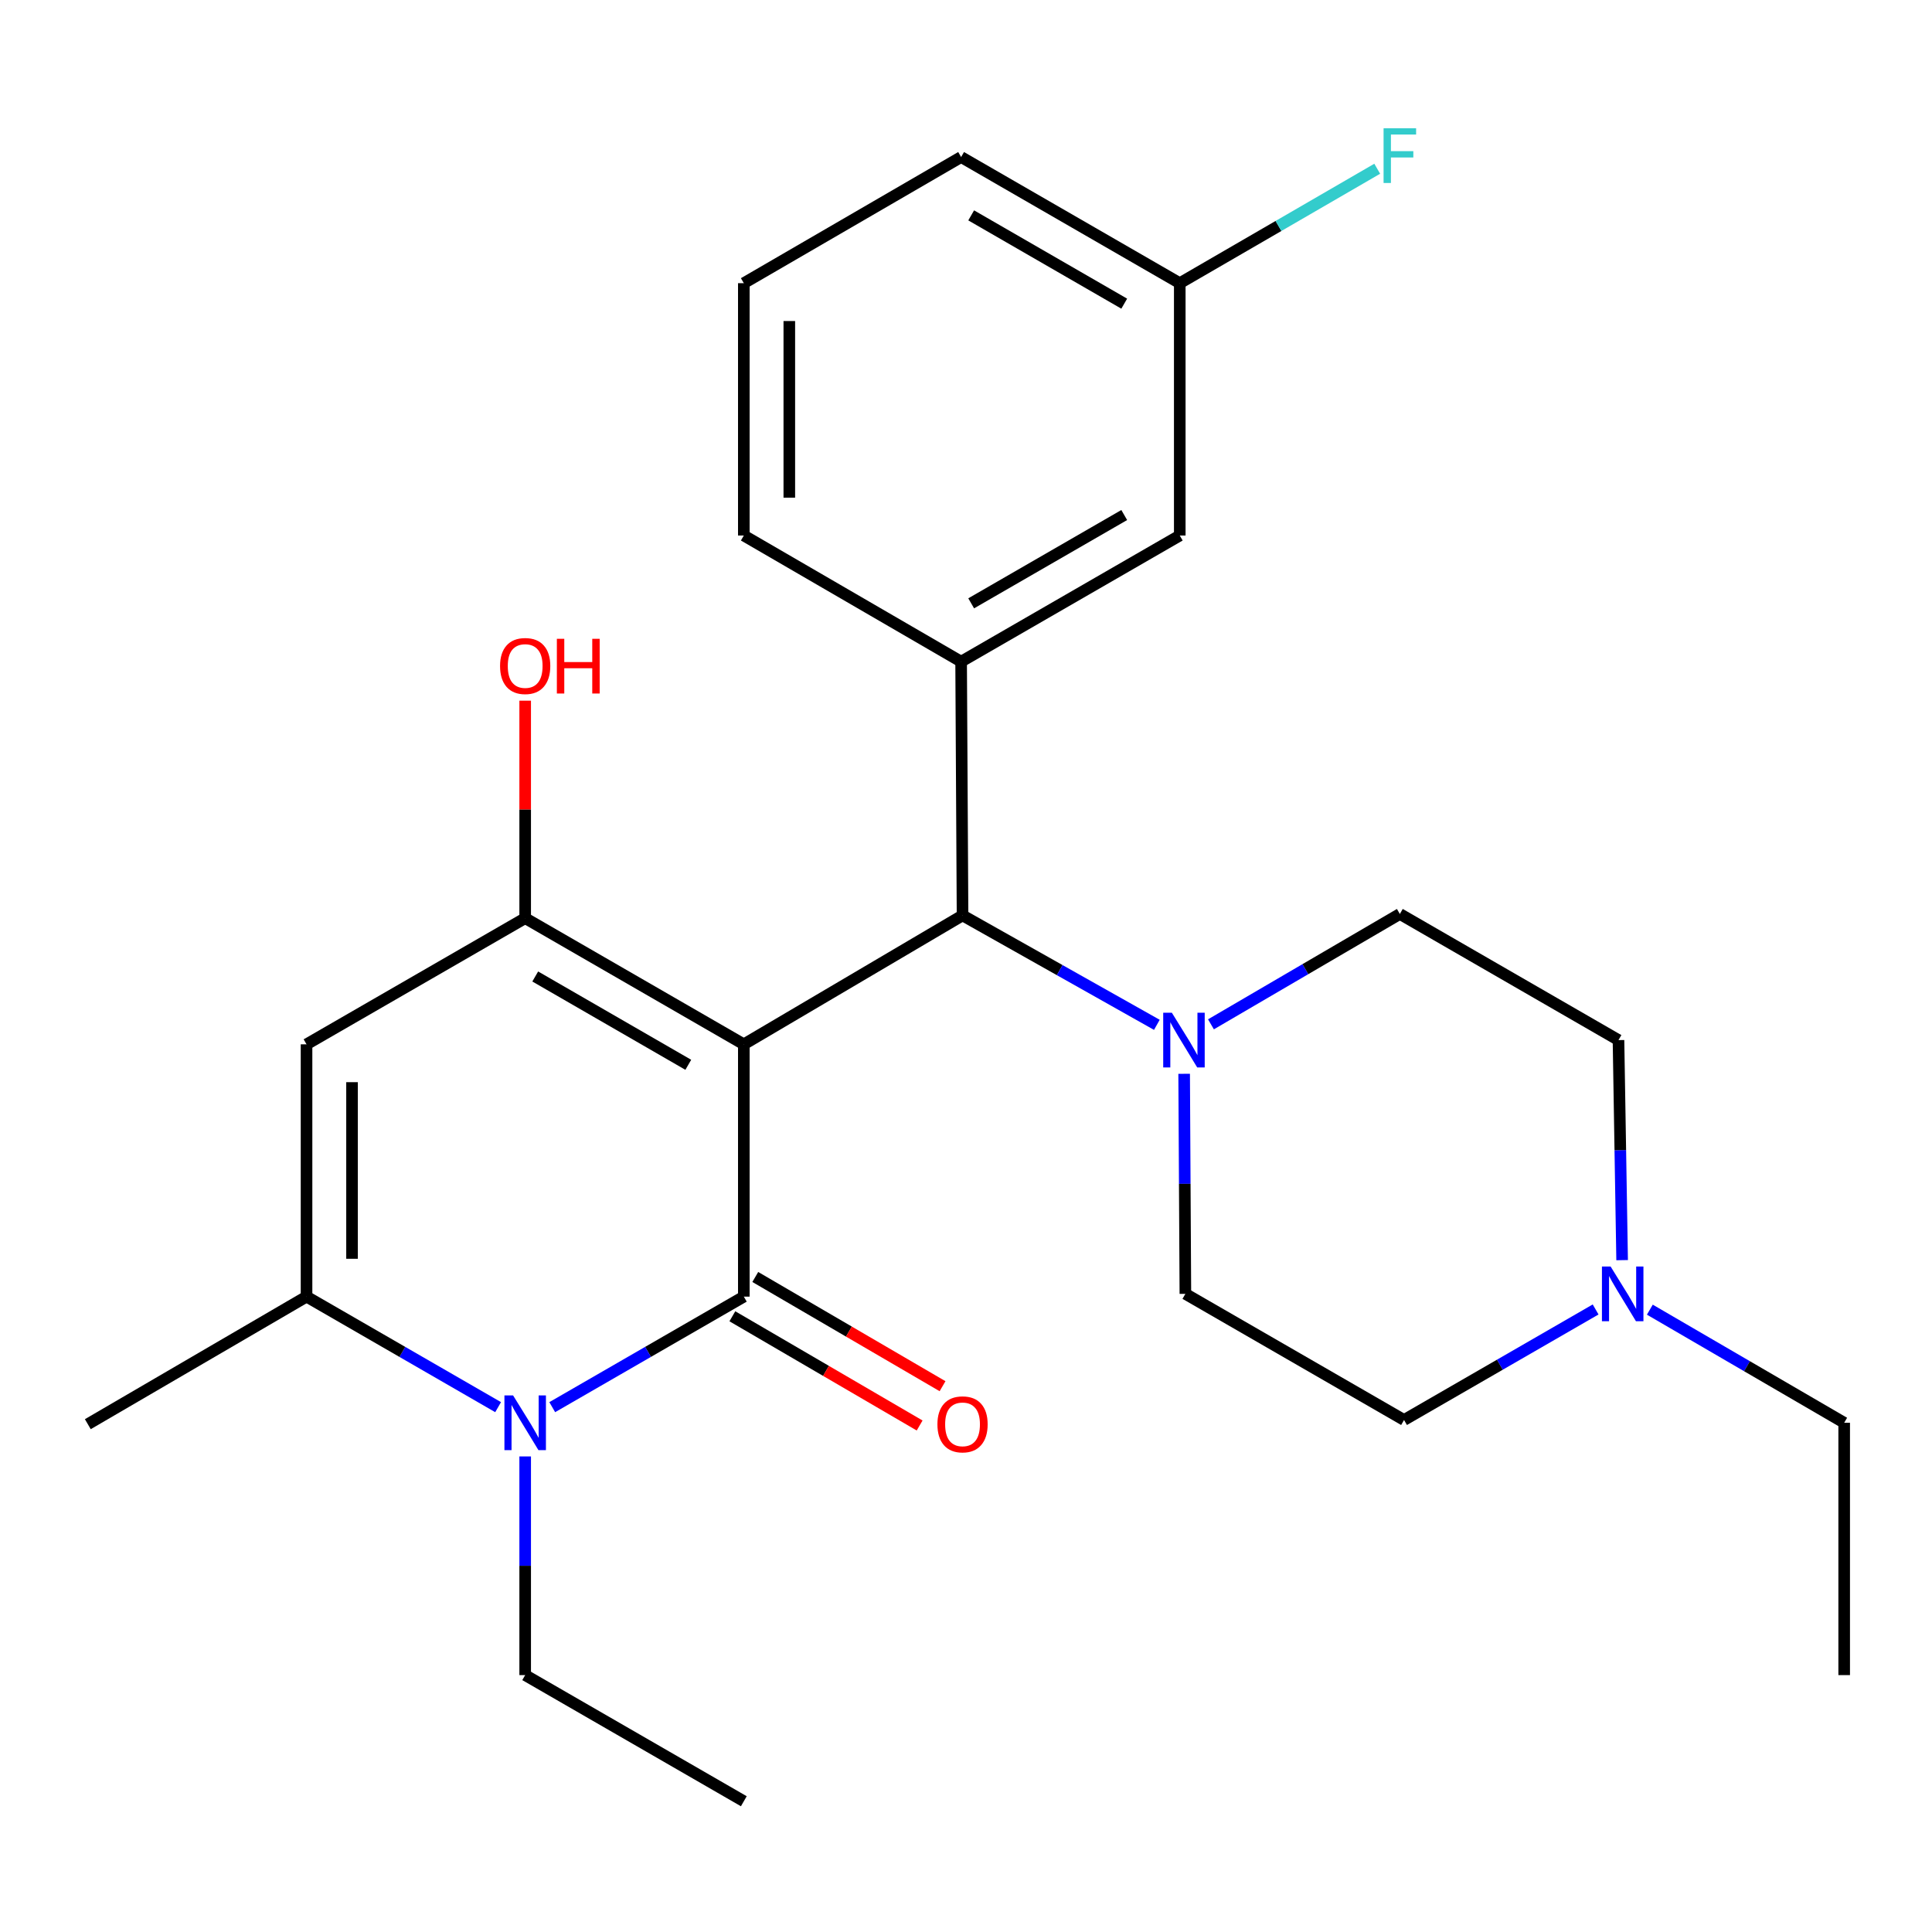 <?xml version='1.0' encoding='iso-8859-1'?>
<svg version='1.1' baseProfile='full'
              xmlns='http://www.w3.org/2000/svg'
                      xmlns:rdkit='http://www.rdkit.org/xml'
                      xmlns:xlink='http://www.w3.org/1999/xlink'
                  xml:space='preserve'
width='1000px' height='1000px' viewBox='0 0 1000 1000'>
<!-- END OF HEADER -->
<rect style='opacity:1.0;fill:#FFFFFF;stroke:none' width='1000' height='1000' x='0' y='0'> </rect>
<path class='bond-0' d='M 385,540.54 L 385,671.133' style='fill:none;fill-rule:evenodd;stroke:#000000;stroke-width:6px;stroke-linecap:butt;stroke-linejoin:miter;stroke-opacity:1' />
<path class='bond-1' d='M 385,540.54 L 271.831,475.237' style='fill:none;fill-rule:evenodd;stroke:#000000;stroke-width:6px;stroke-linecap:butt;stroke-linejoin:miter;stroke-opacity:1' />
<path class='bond-1' d='M 356.256,551.139 L 277.038,505.427' style='fill:none;fill-rule:evenodd;stroke:#000000;stroke-width:6px;stroke-linecap:butt;stroke-linejoin:miter;stroke-opacity:1' />
<path class='bond-5' d='M 385,540.54 L 498.208,473.811' style='fill:none;fill-rule:evenodd;stroke:#000000;stroke-width:6px;stroke-linecap:butt;stroke-linejoin:miter;stroke-opacity:1' />
<path class='bond-2' d='M 385,671.133 L 335.419,699.738' style='fill:none;fill-rule:evenodd;stroke:#000000;stroke-width:6px;stroke-linecap:butt;stroke-linejoin:miter;stroke-opacity:1' />
<path class='bond-2' d='M 335.419,699.738 L 285.837,728.343' style='fill:none;fill-rule:evenodd;stroke:#0000FF;stroke-width:6px;stroke-linecap:butt;stroke-linejoin:miter;stroke-opacity:1' />
<path class='bond-9' d='M 379.069,681.304 L 427.534,709.569' style='fill:none;fill-rule:evenodd;stroke:#000000;stroke-width:6px;stroke-linecap:butt;stroke-linejoin:miter;stroke-opacity:1' />
<path class='bond-9' d='M 427.534,709.569 L 476,737.834' style='fill:none;fill-rule:evenodd;stroke:#FF0000;stroke-width:6px;stroke-linecap:butt;stroke-linejoin:miter;stroke-opacity:1' />
<path class='bond-9' d='M 390.931,660.963 L 439.397,689.228' style='fill:none;fill-rule:evenodd;stroke:#000000;stroke-width:6px;stroke-linecap:butt;stroke-linejoin:miter;stroke-opacity:1' />
<path class='bond-9' d='M 439.397,689.228 L 487.863,717.494' style='fill:none;fill-rule:evenodd;stroke:#FF0000;stroke-width:6px;stroke-linecap:butt;stroke-linejoin:miter;stroke-opacity:1' />
<path class='bond-3' d='M 271.831,475.237 L 158.662,540.54' style='fill:none;fill-rule:evenodd;stroke:#000000;stroke-width:6px;stroke-linecap:butt;stroke-linejoin:miter;stroke-opacity:1' />
<path class='bond-13' d='M 271.831,475.237 L 271.831,418.953' style='fill:none;fill-rule:evenodd;stroke:#000000;stroke-width:6px;stroke-linecap:butt;stroke-linejoin:miter;stroke-opacity:1' />
<path class='bond-13' d='M 271.831,418.953 L 271.831,362.668' style='fill:none;fill-rule:evenodd;stroke:#FF0000;stroke-width:6px;stroke-linecap:butt;stroke-linejoin:miter;stroke-opacity:1' />
<path class='bond-16' d='M 271.831,753.849 L 271.831,810.439' style='fill:none;fill-rule:evenodd;stroke:#0000FF;stroke-width:6px;stroke-linecap:butt;stroke-linejoin:miter;stroke-opacity:1' />
<path class='bond-16' d='M 271.831,810.439 L 271.831,867.03' style='fill:none;fill-rule:evenodd;stroke:#000000;stroke-width:6px;stroke-linecap:butt;stroke-linejoin:miter;stroke-opacity:1' />
<path class='bond-26' d='M 257.825,728.343 L 208.244,699.738' style='fill:none;fill-rule:evenodd;stroke:#0000FF;stroke-width:6px;stroke-linecap:butt;stroke-linejoin:miter;stroke-opacity:1' />
<path class='bond-26' d='M 208.244,699.738 L 158.662,671.133' style='fill:none;fill-rule:evenodd;stroke:#000000;stroke-width:6px;stroke-linecap:butt;stroke-linejoin:miter;stroke-opacity:1' />
<path class='bond-4' d='M 158.662,540.54 L 158.662,671.133' style='fill:none;fill-rule:evenodd;stroke:#000000;stroke-width:6px;stroke-linecap:butt;stroke-linejoin:miter;stroke-opacity:1' />
<path class='bond-4' d='M 182.209,560.129 L 182.209,651.544' style='fill:none;fill-rule:evenodd;stroke:#000000;stroke-width:6px;stroke-linecap:butt;stroke-linejoin:miter;stroke-opacity:1' />
<path class='bond-18' d='M 158.662,671.133 L 45.455,737.156' style='fill:none;fill-rule:evenodd;stroke:#000000;stroke-width:6px;stroke-linecap:butt;stroke-linejoin:miter;stroke-opacity:1' />
<path class='bond-6' d='M 498.208,473.811 L 548.497,502.133' style='fill:none;fill-rule:evenodd;stroke:#000000;stroke-width:6px;stroke-linecap:butt;stroke-linejoin:miter;stroke-opacity:1' />
<path class='bond-6' d='M 548.497,502.133 L 598.787,530.455' style='fill:none;fill-rule:evenodd;stroke:#0000FF;stroke-width:6px;stroke-linecap:butt;stroke-linejoin:miter;stroke-opacity:1' />
<path class='bond-7' d='M 498.208,473.811 L 497.475,342.472' style='fill:none;fill-rule:evenodd;stroke:#000000;stroke-width:6px;stroke-linecap:butt;stroke-linejoin:miter;stroke-opacity:1' />
<path class='bond-11' d='M 626.791,530.19 L 675.675,501.627' style='fill:none;fill-rule:evenodd;stroke:#0000FF;stroke-width:6px;stroke-linecap:butt;stroke-linejoin:miter;stroke-opacity:1' />
<path class='bond-11' d='M 675.675,501.627 L 724.558,473.065' style='fill:none;fill-rule:evenodd;stroke:#000000;stroke-width:6px;stroke-linecap:butt;stroke-linejoin:miter;stroke-opacity:1' />
<path class='bond-12' d='M 612.913,555.799 L 613.23,612.747' style='fill:none;fill-rule:evenodd;stroke:#0000FF;stroke-width:6px;stroke-linecap:butt;stroke-linejoin:miter;stroke-opacity:1' />
<path class='bond-12' d='M 613.23,612.747 L 613.548,669.694' style='fill:none;fill-rule:evenodd;stroke:#000000;stroke-width:6px;stroke-linecap:butt;stroke-linejoin:miter;stroke-opacity:1' />
<path class='bond-10' d='M 497.475,342.472 L 610.644,277.182' style='fill:none;fill-rule:evenodd;stroke:#000000;stroke-width:6px;stroke-linecap:butt;stroke-linejoin:miter;stroke-opacity:1' />
<path class='bond-10' d='M 502.684,312.283 L 581.902,266.579' style='fill:none;fill-rule:evenodd;stroke:#000000;stroke-width:6px;stroke-linecap:butt;stroke-linejoin:miter;stroke-opacity:1' />
<path class='bond-20' d='M 497.475,342.472 L 385,277.182' style='fill:none;fill-rule:evenodd;stroke:#000000;stroke-width:6px;stroke-linecap:butt;stroke-linejoin:miter;stroke-opacity:1' />
<path class='bond-8' d='M 825.892,677.775 L 776.311,706.38' style='fill:none;fill-rule:evenodd;stroke:#0000FF;stroke-width:6px;stroke-linecap:butt;stroke-linejoin:miter;stroke-opacity:1' />
<path class='bond-8' d='M 776.311,706.38 L 726.73,734.985' style='fill:none;fill-rule:evenodd;stroke:#000000;stroke-width:6px;stroke-linecap:butt;stroke-linejoin:miter;stroke-opacity:1' />
<path class='bond-21' d='M 853.955,677.876 L 904.25,707.15' style='fill:none;fill-rule:evenodd;stroke:#0000FF;stroke-width:6px;stroke-linecap:butt;stroke-linejoin:miter;stroke-opacity:1' />
<path class='bond-21' d='M 904.25,707.15 L 954.545,736.424' style='fill:none;fill-rule:evenodd;stroke:#000000;stroke-width:6px;stroke-linecap:butt;stroke-linejoin:miter;stroke-opacity:1' />
<path class='bond-27' d='M 839.61,652.25 L 838.669,595.303' style='fill:none;fill-rule:evenodd;stroke:#0000FF;stroke-width:6px;stroke-linecap:butt;stroke-linejoin:miter;stroke-opacity:1' />
<path class='bond-27' d='M 838.669,595.303 L 837.727,538.355' style='fill:none;fill-rule:evenodd;stroke:#000000;stroke-width:6px;stroke-linecap:butt;stroke-linejoin:miter;stroke-opacity:1' />
<path class='bond-17' d='M 610.644,277.182 L 610.644,146.575' style='fill:none;fill-rule:evenodd;stroke:#000000;stroke-width:6px;stroke-linecap:butt;stroke-linejoin:miter;stroke-opacity:1' />
<path class='bond-14' d='M 724.558,473.065 L 837.727,538.355' style='fill:none;fill-rule:evenodd;stroke:#000000;stroke-width:6px;stroke-linecap:butt;stroke-linejoin:miter;stroke-opacity:1' />
<path class='bond-15' d='M 613.548,669.694 L 726.73,734.985' style='fill:none;fill-rule:evenodd;stroke:#000000;stroke-width:6px;stroke-linecap:butt;stroke-linejoin:miter;stroke-opacity:1' />
<path class='bond-24' d='M 271.831,867.03 L 385,932.32' style='fill:none;fill-rule:evenodd;stroke:#000000;stroke-width:6px;stroke-linecap:butt;stroke-linejoin:miter;stroke-opacity:1' />
<path class='bond-19' d='M 610.644,146.575 L 661.745,116.958' style='fill:none;fill-rule:evenodd;stroke:#000000;stroke-width:6px;stroke-linecap:butt;stroke-linejoin:miter;stroke-opacity:1' />
<path class='bond-19' d='M 661.745,116.958 L 712.847,87.341' style='fill:none;fill-rule:evenodd;stroke:#33CCCC;stroke-width:6px;stroke-linecap:butt;stroke-linejoin:miter;stroke-opacity:1' />
<path class='bond-28' d='M 610.644,146.575 L 497.475,81.285' style='fill:none;fill-rule:evenodd;stroke:#000000;stroke-width:6px;stroke-linecap:butt;stroke-linejoin:miter;stroke-opacity:1' />
<path class='bond-28' d='M 581.902,157.178 L 502.684,111.475' style='fill:none;fill-rule:evenodd;stroke:#000000;stroke-width:6px;stroke-linecap:butt;stroke-linejoin:miter;stroke-opacity:1' />
<path class='bond-22' d='M 385,277.182 L 385,146.575' style='fill:none;fill-rule:evenodd;stroke:#000000;stroke-width:6px;stroke-linecap:butt;stroke-linejoin:miter;stroke-opacity:1' />
<path class='bond-22' d='M 408.547,257.591 L 408.547,166.166' style='fill:none;fill-rule:evenodd;stroke:#000000;stroke-width:6px;stroke-linecap:butt;stroke-linejoin:miter;stroke-opacity:1' />
<path class='bond-25' d='M 954.545,736.424 L 954.545,867.03' style='fill:none;fill-rule:evenodd;stroke:#000000;stroke-width:6px;stroke-linecap:butt;stroke-linejoin:miter;stroke-opacity:1' />
<path class='bond-23' d='M 385,146.575 L 497.475,81.285' style='fill:none;fill-rule:evenodd;stroke:#000000;stroke-width:6px;stroke-linecap:butt;stroke-linejoin:miter;stroke-opacity:1' />
<path  class='atom-3' d='M 265.571 722.264
L 274.851 737.264
Q 275.771 738.744, 277.251 741.424
Q 278.731 744.104, 278.811 744.264
L 278.811 722.264
L 282.571 722.264
L 282.571 750.584
L 278.691 750.584
L 268.731 734.184
Q 267.571 732.264, 266.331 730.064
Q 265.131 727.864, 264.771 727.184
L 264.771 750.584
L 261.091 750.584
L 261.091 722.264
L 265.571 722.264
' fill='#0000FF'/>
<path  class='atom-7' d='M 606.555 524.195
L 615.835 539.195
Q 616.755 540.675, 618.235 543.355
Q 619.715 546.035, 619.795 546.195
L 619.795 524.195
L 623.555 524.195
L 623.555 552.515
L 619.675 552.515
L 609.715 536.115
Q 608.555 534.195, 607.315 531.995
Q 606.115 529.795, 605.755 529.115
L 605.755 552.515
L 602.075 552.515
L 602.075 524.195
L 606.555 524.195
' fill='#0000FF'/>
<path  class='atom-9' d='M 833.639 655.534
L 842.919 670.534
Q 843.839 672.014, 845.319 674.694
Q 846.799 677.374, 846.879 677.534
L 846.879 655.534
L 850.639 655.534
L 850.639 683.854
L 846.759 683.854
L 836.799 667.454
Q 835.639 665.534, 834.399 663.334
Q 833.199 661.134, 832.839 660.454
L 832.839 683.854
L 829.159 683.854
L 829.159 655.534
L 833.639 655.534
' fill='#0000FF'/>
<path  class='atom-10' d='M 485.208 737.236
Q 485.208 730.436, 488.568 726.636
Q 491.928 722.836, 498.208 722.836
Q 504.488 722.836, 507.848 726.636
Q 511.208 730.436, 511.208 737.236
Q 511.208 744.116, 507.808 748.036
Q 504.408 751.916, 498.208 751.916
Q 491.968 751.916, 488.568 748.036
Q 485.208 744.156, 485.208 737.236
M 498.208 748.716
Q 502.528 748.716, 504.848 745.836
Q 507.208 742.916, 507.208 737.236
Q 507.208 731.676, 504.848 728.876
Q 502.528 726.036, 498.208 726.036
Q 493.888 726.036, 491.528 728.836
Q 489.208 731.636, 489.208 737.236
Q 489.208 742.956, 491.528 745.836
Q 493.888 748.716, 498.208 748.716
' fill='#FF0000'/>
<path  class='atom-14' d='M 258.831 344.723
Q 258.831 337.923, 262.191 334.123
Q 265.551 330.323, 271.831 330.323
Q 278.111 330.323, 281.471 334.123
Q 284.831 337.923, 284.831 344.723
Q 284.831 351.603, 281.431 355.523
Q 278.031 359.403, 271.831 359.403
Q 265.591 359.403, 262.191 355.523
Q 258.831 351.643, 258.831 344.723
M 271.831 356.203
Q 276.151 356.203, 278.471 353.323
Q 280.831 350.403, 280.831 344.723
Q 280.831 339.163, 278.471 336.363
Q 276.151 333.523, 271.831 333.523
Q 267.511 333.523, 265.151 336.323
Q 262.831 339.123, 262.831 344.723
Q 262.831 350.443, 265.151 353.323
Q 267.511 356.203, 271.831 356.203
' fill='#FF0000'/>
<path  class='atom-14' d='M 288.231 330.643
L 292.071 330.643
L 292.071 342.683
L 306.551 342.683
L 306.551 330.643
L 310.391 330.643
L 310.391 358.963
L 306.551 358.963
L 306.551 345.883
L 292.071 345.883
L 292.071 358.963
L 288.231 358.963
L 288.231 330.643
' fill='#FF0000'/>
<path  class='atom-20' d='M 716.138 66.393
L 732.978 66.393
L 732.978 69.633
L 719.938 69.633
L 719.938 78.233
L 731.538 78.233
L 731.538 81.513
L 719.938 81.513
L 719.938 94.713
L 716.138 94.713
L 716.138 66.393
' fill='#33CCCC'/>
</svg>
